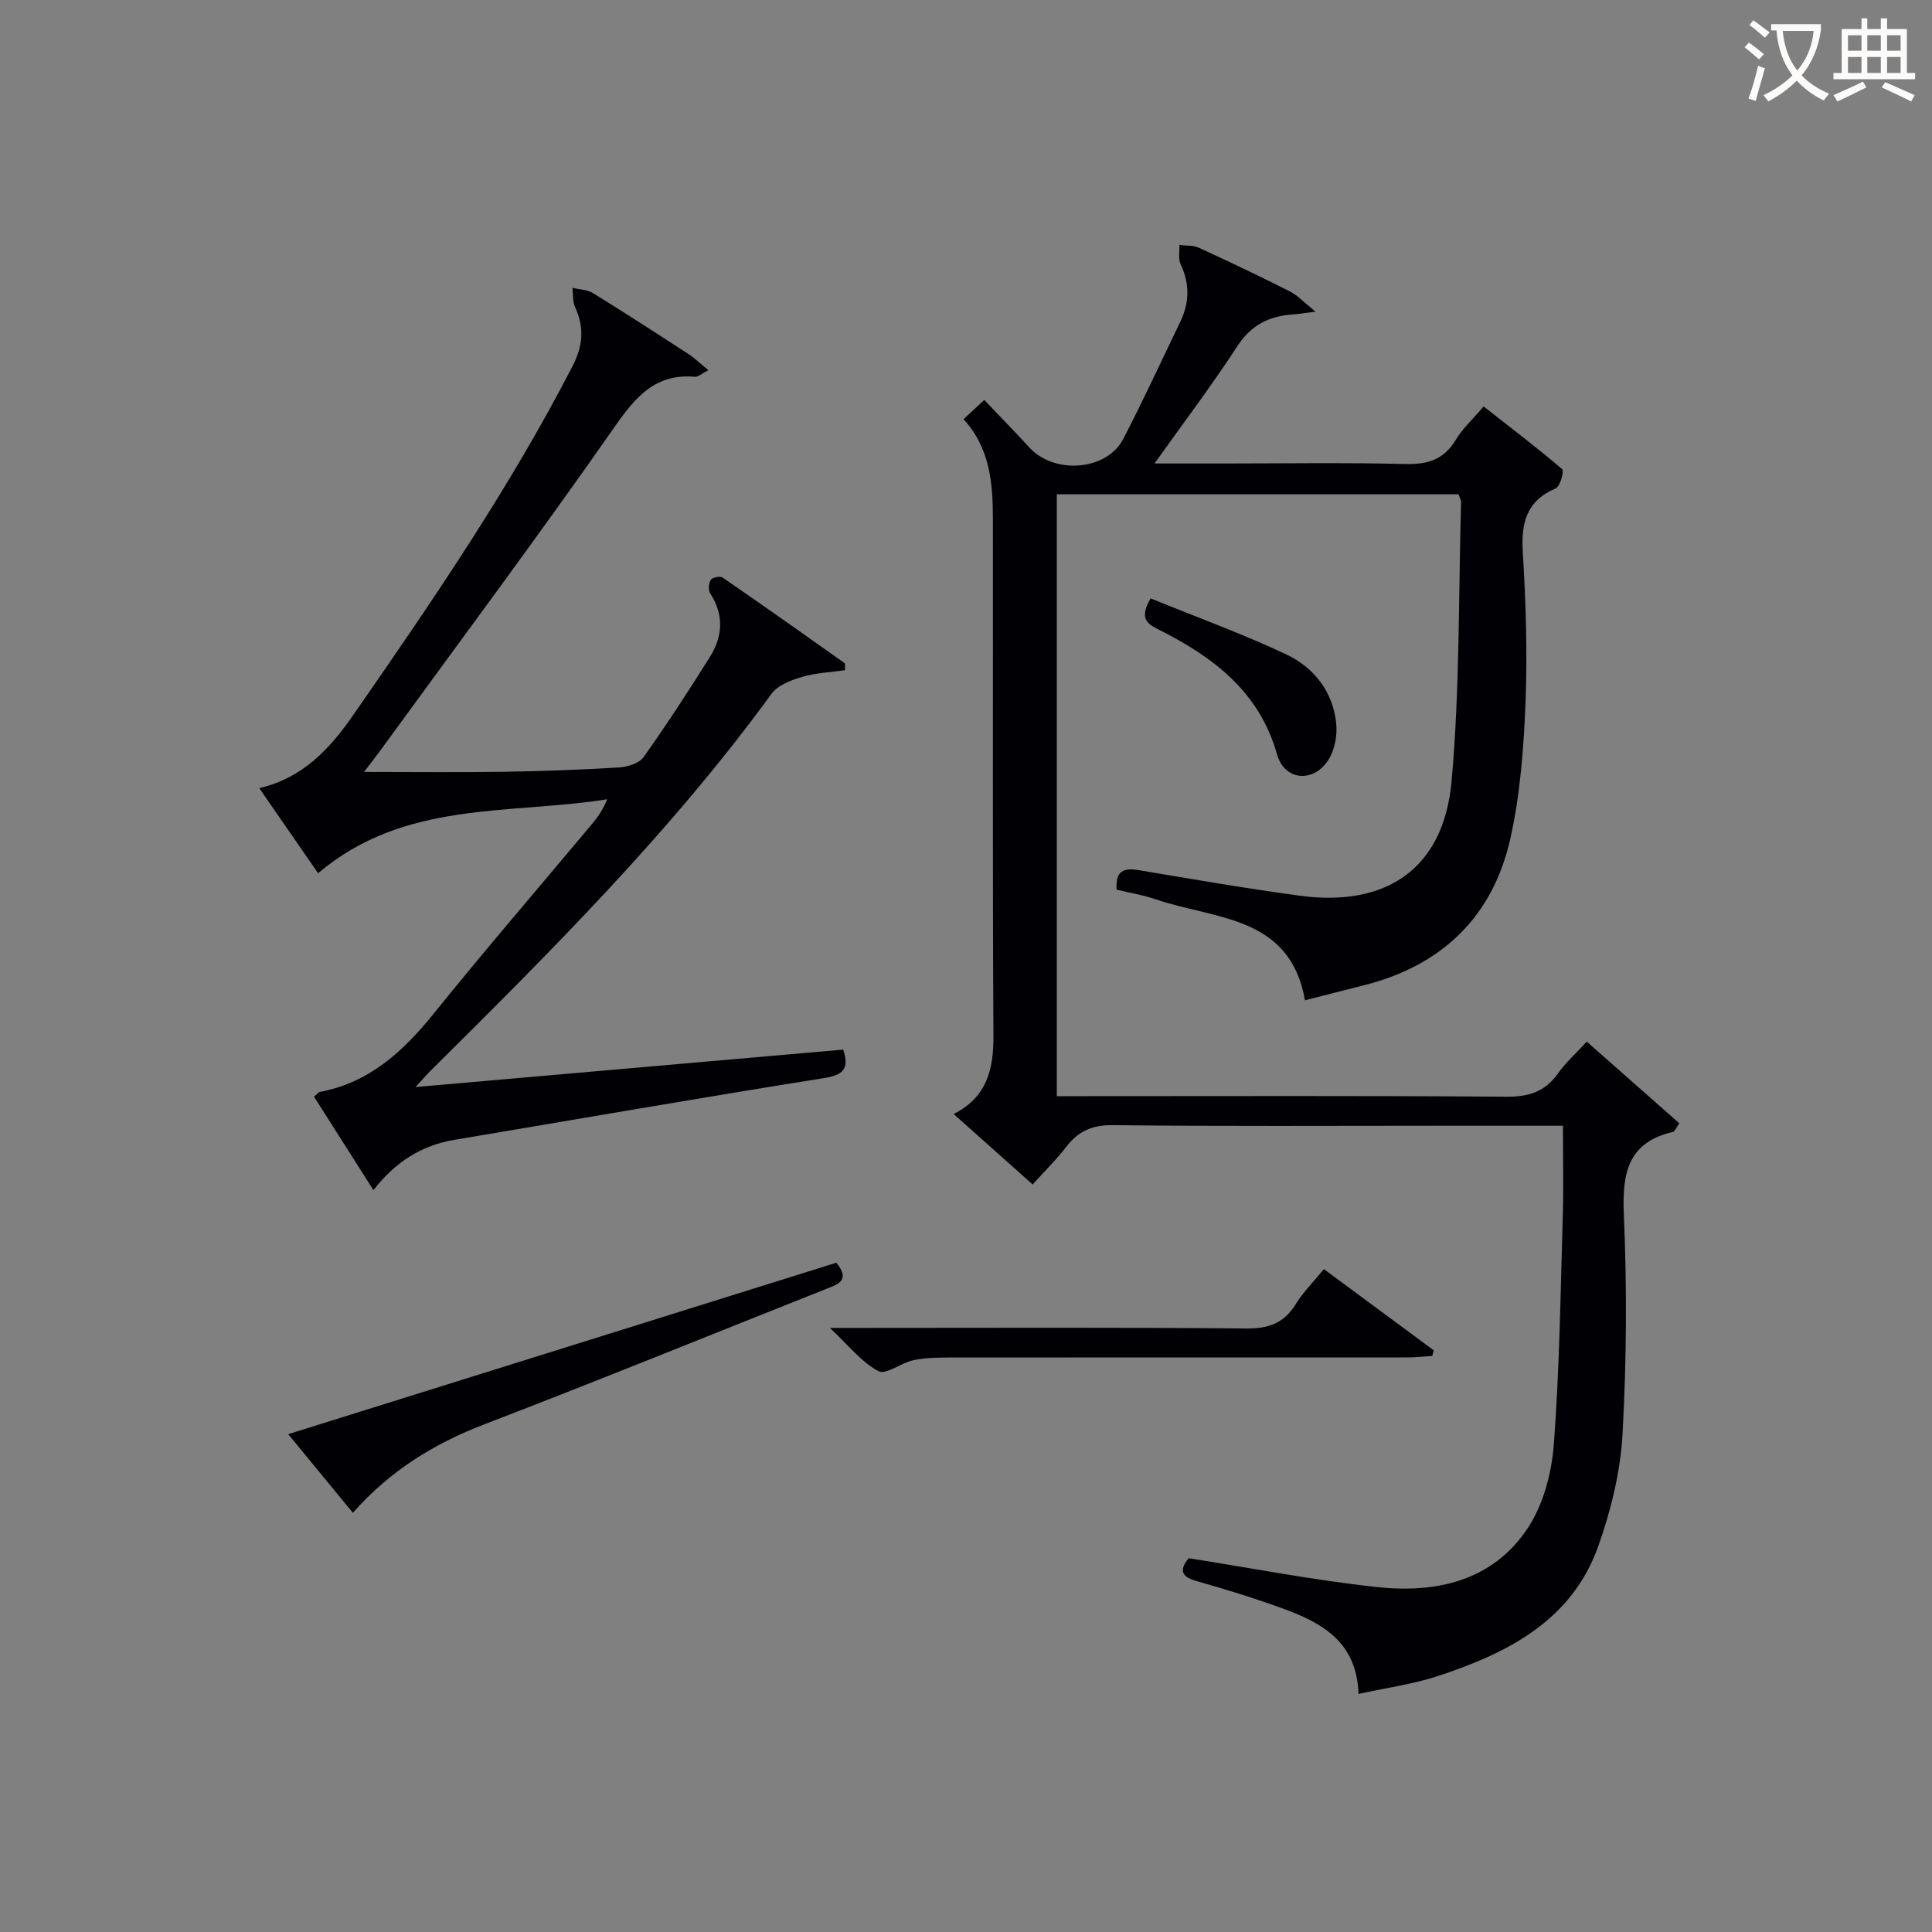 <svg enable-background="new 0 0 400 400" viewBox="0 0 400 400" xmlns="http://www.w3.org/2000/svg"><rect x="0" y="0" width="400" height="400" fill="#808080" stroke="none"/><g fill="#010105"><path d="m323.59 233.07c-8.88 0-17.03 0-25.18 0-22.66 0-45.33.14-67.98-.12-4.32-.05-7.19 1.25-9.7 4.52-2.01 2.62-4.4 4.96-6.93 7.76-5.44-4.85-10.71-9.55-16.36-14.58 6.94-3.52 8.28-9.29 8.24-16.25-.2-35.66-.07-71.32-.11-106.98-.01-7.38-.59-14.65-6.08-20.63 1.45-1.35 2.64-2.45 4.29-3.98 3.2 3.37 6.32 6.53 9.31 9.81 5.16 5.67 16.02 4.87 19.46-1.73 4.13-7.96 7.88-16.12 11.78-24.19 1.93-3.98 2.04-7.92.1-11.99-.53-1.12-.19-2.65-.25-3.99 1.36.18 2.86.03 4.05.58 6.34 2.91 12.65 5.91 18.87 9.06 1.6.81 2.89 2.25 5.27 4.17-2.51.31-3.59.5-4.67.57-4.9.33-8.65 2.15-11.52 6.57-5.22 8.04-11.04 15.7-17.15 24.29h13.94c12.66 0 25.33-.21 37.99.11 4.61.11 7.94-.88 10.41-4.96 1.44-2.38 3.57-4.34 5.8-6.96 5.54 4.34 11.03 8.52 16.27 12.99.43.37-.43 3.58-1.34 3.97-6.09 2.6-7.19 7.16-6.82 13.24.62 10.29.97 20.64.57 30.93-.37 9.41-1.08 18.96-3.1 28.13-3.61 16.41-14.26 26.59-30.63 30.65-3.86.96-7.71 1.96-11.94 3.04-3.09-17.64-18.72-16.72-30.91-20.91-2.61-.9-5.38-1.34-8.08-1.99-.29-3.91 1.46-4.56 4.55-4.05 11.12 1.86 22.23 3.8 33.4 5.3 18.02 2.42 29.77-5.7 31.39-23.67 1.73-19.18 1.42-38.53 1.97-57.81.01-.46-.29-.93-.53-1.63-27.58 0-55.18 0-83.17 0v124.61h5.67c29.16 0 58.32-.11 87.48.11 4.61.04 7.93-1.05 10.6-4.8 1.62-2.28 3.76-4.19 5.97-6.6 6.55 5.78 12.92 11.4 19.17 16.91-.86 1.25-1.01 1.71-1.25 1.76-9.37 2.15-10.61 8.48-10.24 17.07.65 15.13.57 30.34-.27 45.46-.43 7.82-2.38 15.8-5.01 23.22-5.49 15.48-18.79 22.18-33.22 26.93-5.15 1.69-10.61 2.42-16.43 3.7-.35-10.74-7.53-14.71-15.59-17.65-5.91-2.16-11.94-4.02-18-5.73-3.55-1-3.26-2.6-1.59-4.72 13.09 2.06 25.96 4.56 38.95 5.97 12.3 1.34 24.04-1.24 31.3-12.25 3.2-4.86 4.91-11.35 5.36-17.25 1.19-15.74 1.39-31.55 1.86-47.34.18-5.99.03-11.96.03-18.67z"/><path d="m174.58 217.31c1.28 3.96.08 5.25-3.99 5.9-25.54 4.06-51.01 8.5-76.51 12.78-6.86 1.15-12.29 4.63-16.76 10.42-4.23-6.65-8.23-12.94-12.3-19.35.57-.46.88-.93 1.26-1 10.26-1.95 17.23-8.42 23.55-16.25 10.66-13.21 21.75-26.08 32.65-39.1 1.24-1.49 2.37-3.06 3.23-5.23-20.26 3.23-42 .15-59.85 15.32-3.73-5.39-7.81-11.3-12.18-17.62 9.09-2.15 14.61-8.16 19.48-15.17 16.22-23.38 32.3-46.83 45.38-72.21 2.2-4.27 2.45-8 .52-12.22-.53-1.17-.38-2.65-.54-3.99 1.43.35 3.07.36 4.26 1.1 6.65 4.1 13.22 8.36 19.77 12.62 1.32.86 2.45 1.98 4.1 3.34-1.4.71-2.11 1.42-2.76 1.36-8.12-.71-12.2 4.02-16.55 10.24-15.81 22.64-32.33 44.79-48.59 67.12-.95 1.31-1.95 2.58-3.38 4.45 10.1 0 19.5.11 28.9-.03 7.98-.12 15.96-.42 23.93-.9 1.75-.11 4.13-.85 5.04-2.13 4.81-6.77 9.35-13.73 13.75-20.77 2.66-4.25 2.94-8.72.03-13.17-.43-.66-.29-2.09.16-2.78.33-.5 1.91-.82 2.42-.47 8.48 5.83 16.87 11.77 25.27 17.72.16.12.05.62.09 1.47-2.94.42-6.03.54-8.91 1.39-2.28.67-5.02 1.71-6.32 3.5-20.79 28.53-45.69 53.34-70.64 78.09-.78.78-1.5 1.62-3.06 3.32 30.17-2.65 59.21-5.19 88.55-7.75z"/><path d="m73.06 313.21c-4.47-5.44-8.57-10.42-13.39-16.28 38.29-11.98 75.96-23.76 113.5-35.5 2.97 3.72.28 4.48-2.1 5.42-23.6 9.37-47.12 18.95-70.82 28.05-10.31 3.97-19.37 9.47-27.19 18.31z"/><path d="m171.82 274.93h6.7c26.47 0 52.94-.13 79.41.12 4.67.05 7.87-1.05 10.33-5.03 1.55-2.51 3.7-4.65 5.84-7.26 7.72 5.71 15.23 11.26 22.74 16.81-.1.39-.21.78-.31 1.16-1.71.11-3.43.31-5.14.31-31.63.01-63.26-.01-94.89.02-2.48 0-5.02.05-7.42.56-2.52.54-5.68 3.09-7.21 2.26-3.48-1.85-6.11-5.25-10.05-8.95z"/><path d="m238.22 123.89c9.28 3.78 18.87 7.26 28.07 11.59 5.75 2.71 9.69 7.71 10.36 14.32.25 2.44-.3 5.42-1.58 7.46-3.08 4.9-9.12 4.43-10.68-1.09-3.71-13.09-13.29-20.18-24.53-25.84-2.4-1.2-4.03-2.32-1.64-6.44z"/></g><path d="m362.1 8.8c1.1.8 2.1 1.6 3.1 2.4l-1 1.1c-1.3-1.1-2.3-2-3-2.5zm1.9 4.8c.5.2.9.4 1.4.5-.6 2.3-1.3 4.5-1.9 6.8l-1.5-.5c.8-2.1 1.4-4.3 2-6.8zm-1-9.4c1.3.9 2.4 1.8 3.4 2.5l-1 1.1c-1.4-1.2-2.4-2.1-3.2-2.6zm3.7 2.2v-1.4h10.3v1.2c-.5 3.6-1.8 6.8-4 9.4 1.5 1.6 3.4 2.8 5.7 3.8-.3.4-.7.8-1.1 1.4-2.3-1.1-4.1-2.5-5.6-4.1-1.6 1.6-3.6 3.1-5.9 4.3-.3-.5-.7-.9-1-1.3 2.4-1.1 4.4-2.5 6-4.1-1.9-2.5-3-5.6-3.3-9.3h-1.1zm8.8 0h-6.4c.3 3.3 1.3 6 3 8.2 2-2.3 3.1-5.1 3.4-8.2z" fill="#fcfbfa"/><path d="m385.3 3.8h1.3v2.2h2.8v-2.2h1.3v2.2h4.1v9.1h1.7v1.3h-16.9v-1.3h1.7v-9.1h4.1v-2.2zm.4 13.1.7 1.2c-1.8.9-3.8 1.9-6 2.9-.2-.4-.5-.8-.8-1.3 2.3-1 4.3-1.9 6.1-2.8zm-3.1-6.4h2.8v-3.2h-2.8zm0 4.6h2.8v-3.3h-2.8zm4-4.6h2.8v-3.2h-2.8zm0 4.6h2.8v-3.3h-2.8zm3.7 1.9c2.1.9 4.1 1.8 6.1 2.7l-.7 1.3c-2.2-1.1-4.2-2-6.1-2.9zm3.2-9.7h-2.8v3.2h2.8zm-2.8 7.8h2.8v-3.3h-2.8z" fill="#fcfbfa"/></svg>
